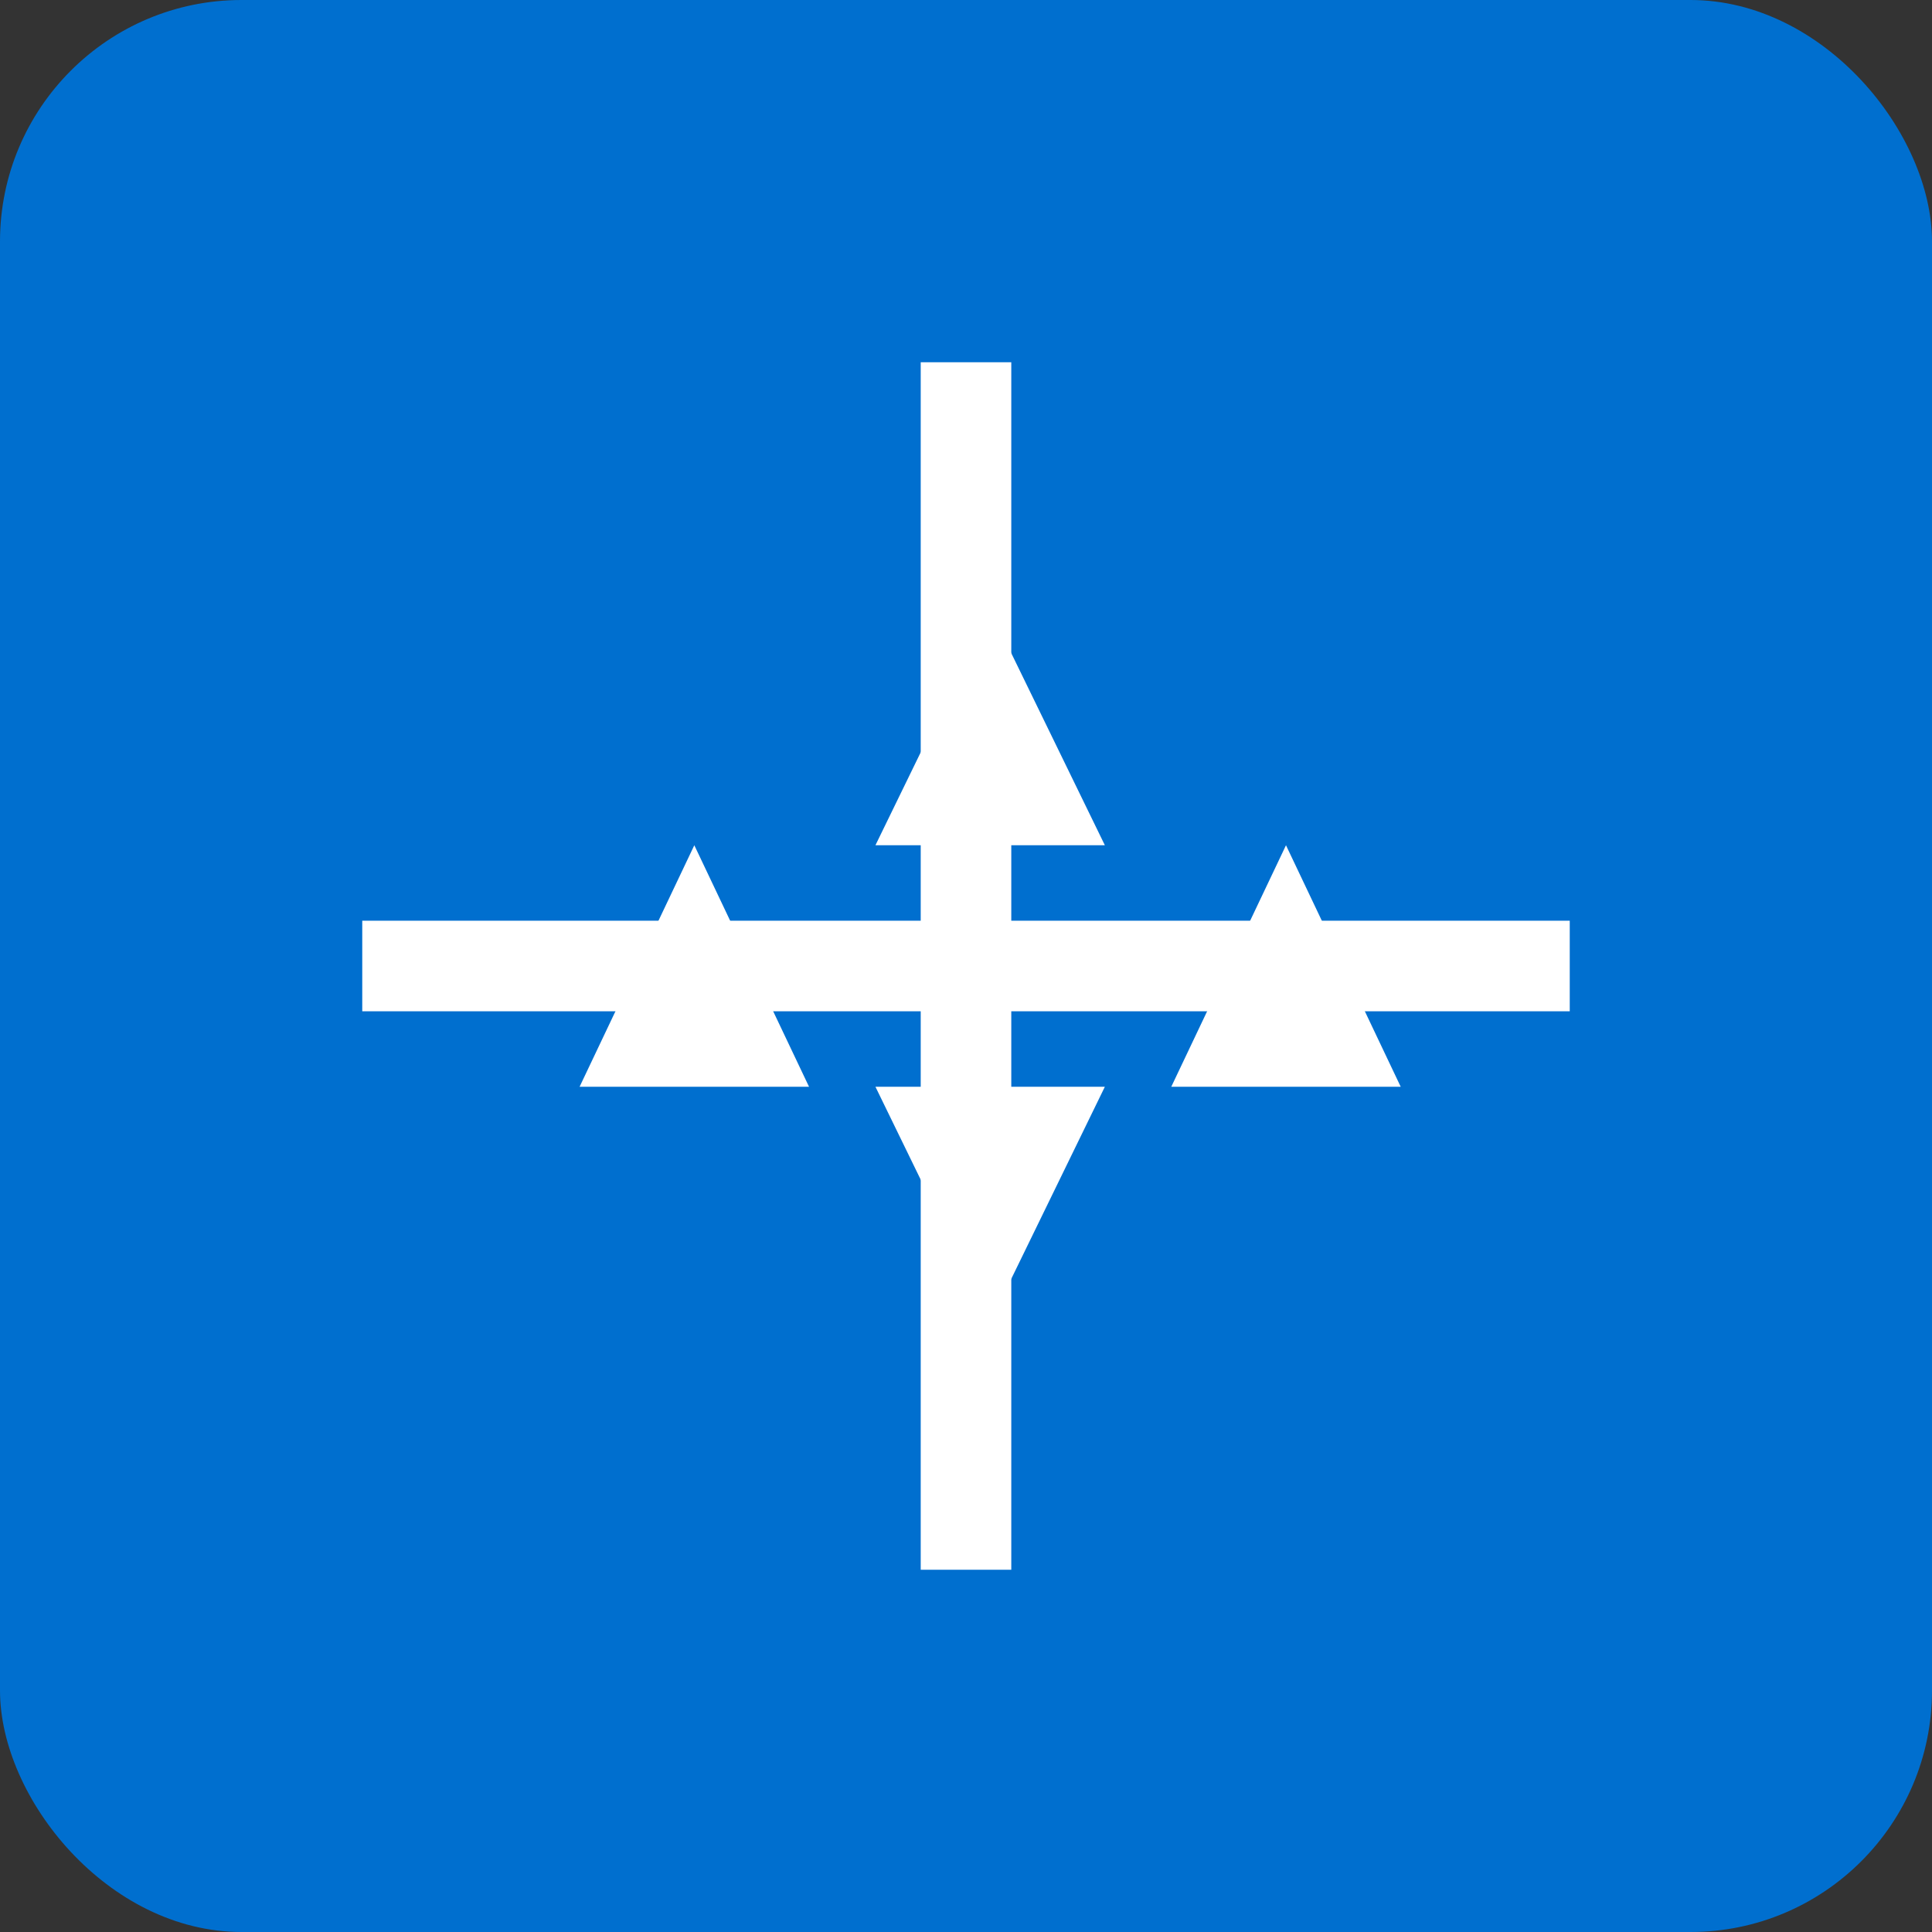 <svg width="32" height="32" viewBox="0 0 32 32" fill="none" xmlns="http://www.w3.org/2000/svg">
  <rect x="0" y="0" width="32" height="32" fill="#333333" stroke="none"/>
  <rect width="32" height="32" rx="4" fill="#006FCF"/>
  <path d="M16.4 10.1L14.5 14H18.3L16.4 10.1Z" fill="white"/>
  <path d="M16.4 21.9L18.3 18H14.5L16.4 21.9Z" fill="white"/>
  <path d="M11.5 14L9.6 18H13.4L11.5 14Z" fill="white"/>
  <path d="M21.3 14L19.4 18H23.2L21.3 14Z" fill="white"/>
  <path d="M6 16H26M16 6V26" stroke="white" stroke-width="1.5"/>
</svg>